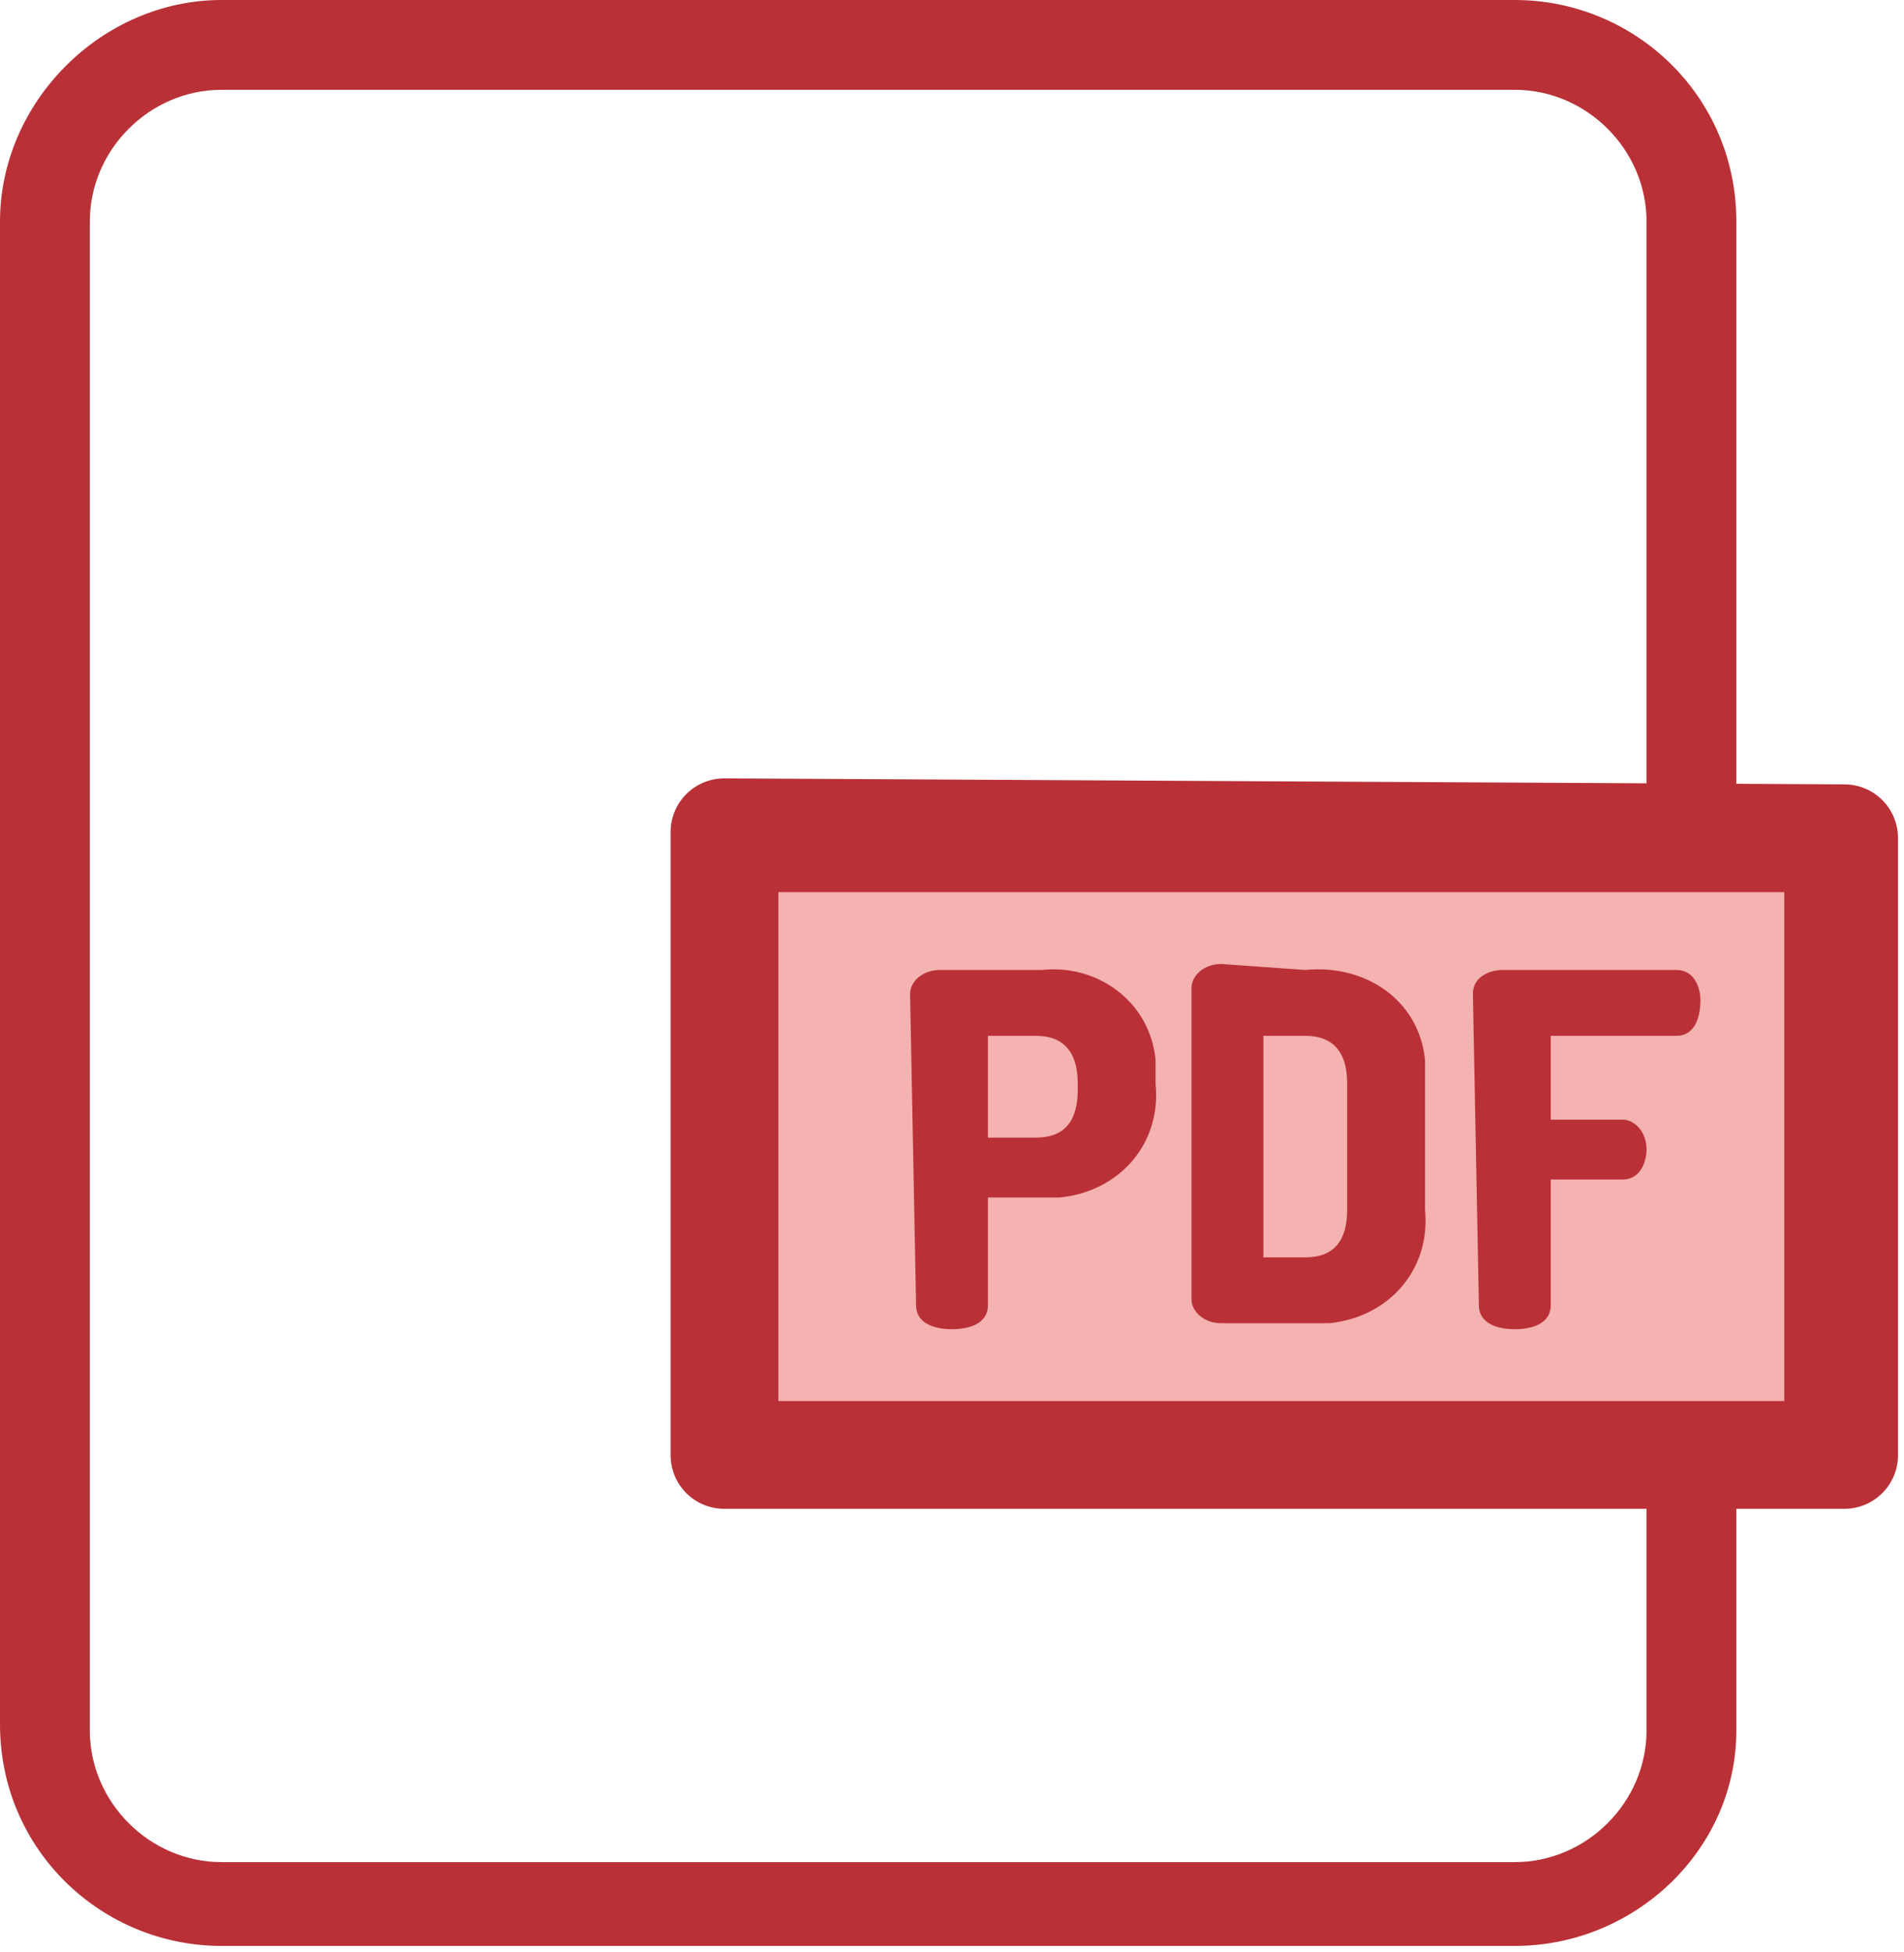 <?xml version="1.0" encoding="utf-8"?>
<!-- Generator: Adobe Illustrator 23.0.3, SVG Export Plug-In . SVG Version: 6.00 Build 0)  -->
<svg version="1.1" id="_002-pdf" xmlns="http://www.w3.org/2000/svg" xmlns:xlink="http://www.w3.org/1999/xlink" x="0px" y="0px"
	 viewBox="0 0 31.8 32.6" style="enable-background:new 0 0 31.8 32.6;" xml:space="preserve">
<style type="text/css">
	.st0{fill:#b93137;}
	.st1{fill:#F4B2B0;}
</style>
<g>
	<path class="st0" d="M25.3,32.5H3.7c-2,0-3.7-1.6-3.7-3.7V3.7C0,1.7,1.7,0,3.7,0h21.6c2,0,3.7,1.6,3.7,3.7v25.2
		C29,30.9,27.3,32.5,25.3,32.5z M3.7,1.5c-1.2,0-2.2,1-2.2,2.2v25.2c0,1.2,1,2.2,2.2,2.2h21.6c1.2,0,2.2-1,2.2-2.2V3.7
		c0-1.2-1-2.2-2.2-2.2H3.7z"/>
</g>
<g id="Group_1261" transform="translate(0.941 0.941)">
	<path id="Path_3551_3_" class="st1" d="M9.9,10.3"/>
	<rect id="Rectangle_390" x="11.2" y="13" class="st1" width="18.7" height="10.4"/>
</g>
<g id="Group_1262" transform="translate(0)">
	<path id="Path_3552" class="st0" d="M12.1,13c-0.5,0-0.9,0.4-0.9,0.9v10.4c0,0.5,0.4,0.9,0.9,0.9h18.7c0.5,0,0.9-0.4,0.9-0.9v0V14
		c0-0.5-0.4-0.9-0.9-0.9 M29.9,23.4H13v-8.5h16.8V23.4z"/>
	<path id="Path_3553" class="st0" d="M15.2,16.6c0-0.2,0.2-0.4,0.5-0.4c0,0,0,0,0,0h1.7c0.9-0.1,1.8,0.5,1.9,1.5c0,0.1,0,0.3,0,0.4
		v0c0.1,1-0.6,1.8-1.6,1.9c-0.1,0-0.3,0-0.4,0h-0.8v1.8c0,0.3-0.3,0.4-0.6,0.4s-0.6-0.1-0.6-0.4L15.2,16.6L15.2,16.6z M16.5,17.3V19
		h0.8c0.5,0,0.7-0.3,0.7-0.8v-0.1c0-0.6-0.3-0.8-0.7-0.8L16.5,17.3L16.5,17.3z"/>
	<path id="Path_3554" class="st0" d="M21.8,16.2c1-0.1,1.9,0.5,2,1.5c0,0.1,0,0.3,0,0.4v2.1c0.1,1-0.6,1.8-1.6,1.9
		c-0.1,0-0.3,0-0.4,0h-1.4c-0.3,0-0.5-0.2-0.5-0.4v-5.2c0-0.2,0.2-0.4,0.5-0.4L21.8,16.2L21.8,16.2z M21.1,17.3V21h0.7
		c0.5,0,0.7-0.3,0.7-0.8v-2.1c0-0.6-0.3-0.8-0.7-0.8L21.1,17.3L21.1,17.3z"/>
	<path id="Path_3555" class="st0" d="M24.6,16.6c0-0.3,0.3-0.4,0.5-0.4H28c0.3,0,0.4,0.3,0.4,0.5c0,0.3-0.1,0.6-0.4,0.6h-2.1v1.4
		h1.2c0.2,0,0.4,0.2,0.4,0.5c0,0.2-0.1,0.5-0.4,0.5h-1.2v2.1c0,0.3-0.3,0.4-0.6,0.4s-0.6-0.1-0.6-0.4L24.6,16.6L24.6,16.6z"/>
</g>
</svg>
